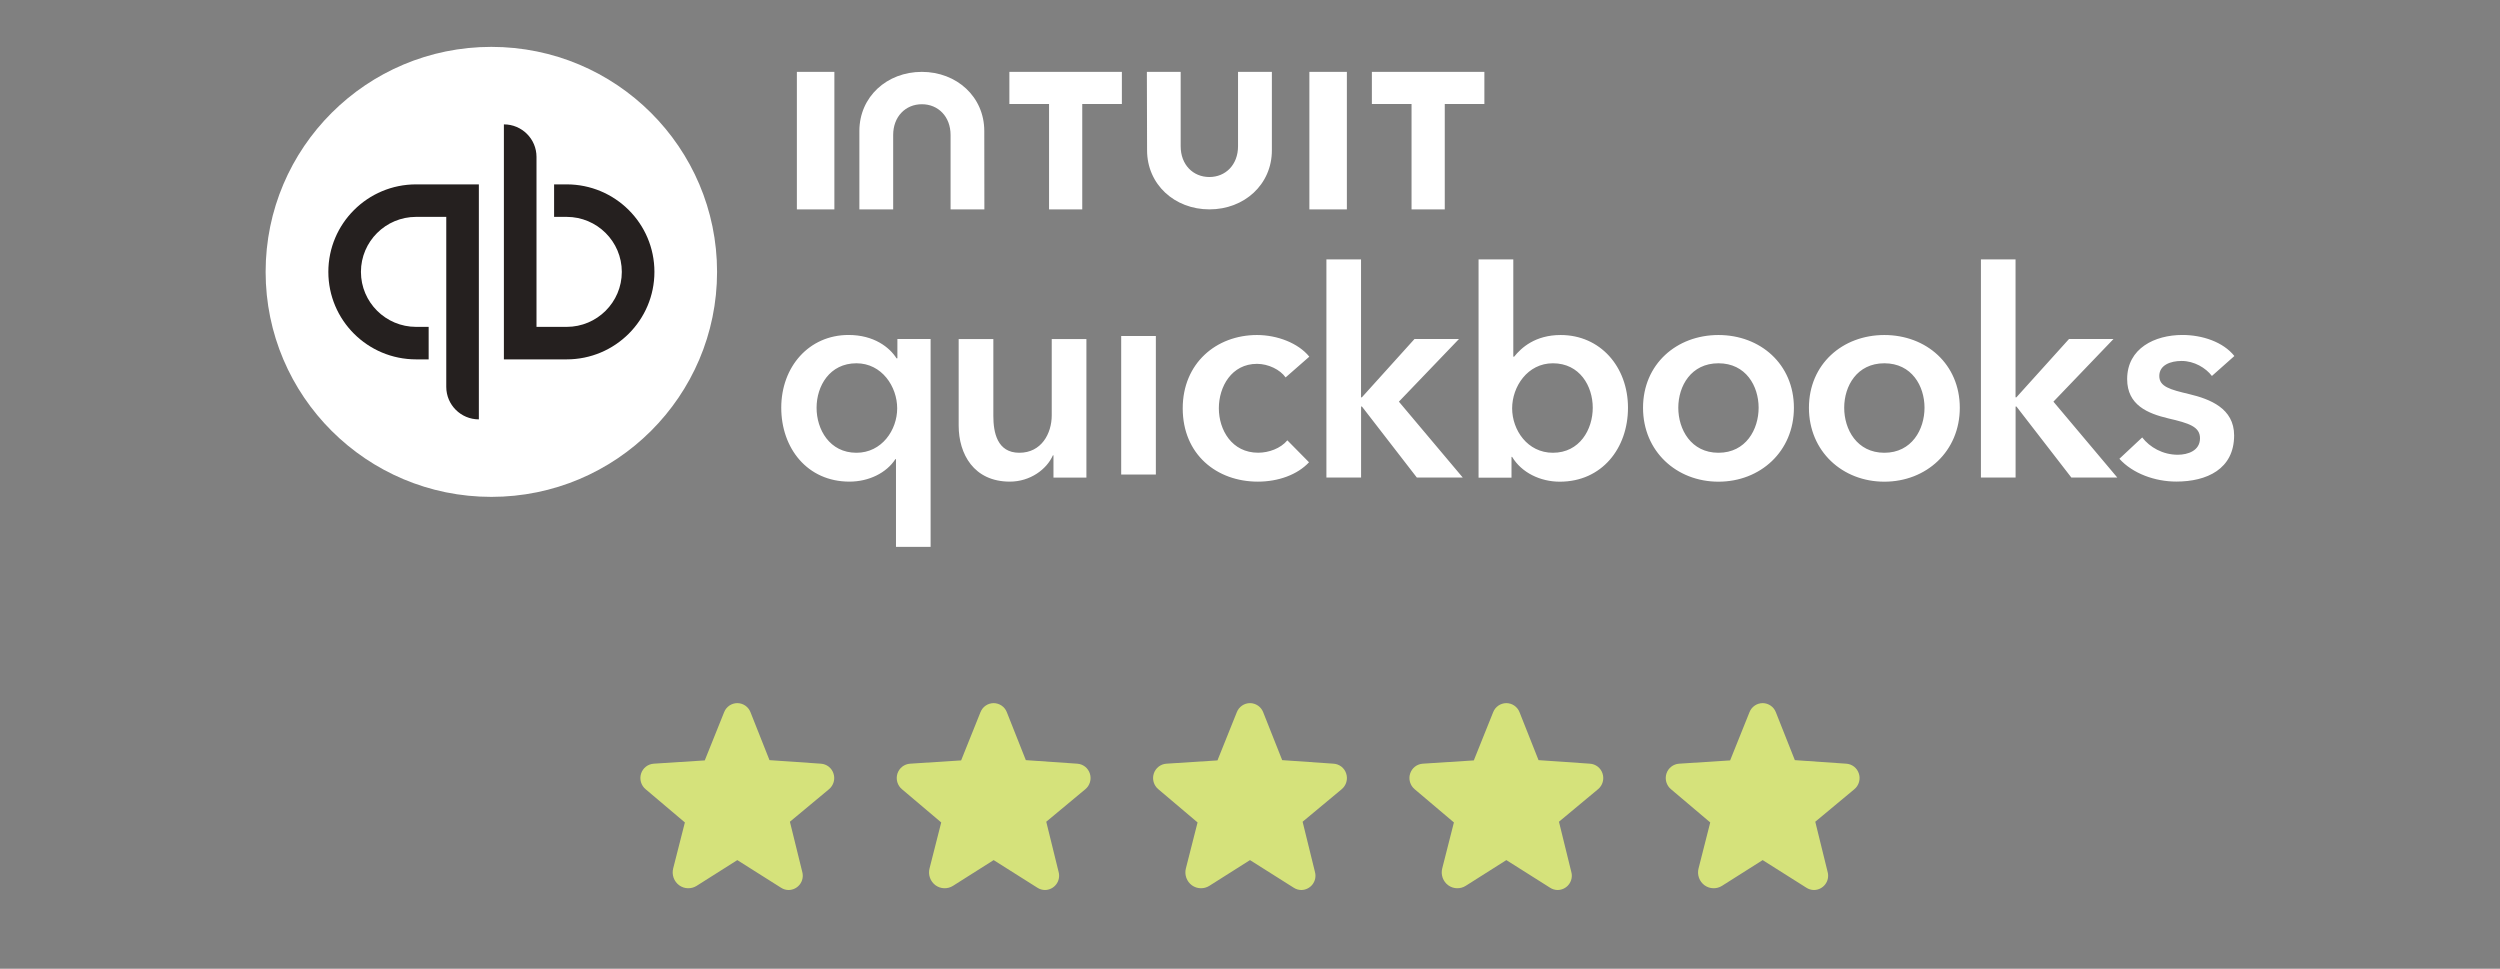 <svg width="160" height="62" viewBox="0 0 160 62" fill="none" xmlns="http://www.w3.org/2000/svg">
<rect x="0" y="0" width="160" height="62" fill="#808080" stroke="none"/>
<g clip-path="url(#clip0_284_3100)">
<path d="M31.446 31.8C39.424 31.8 45.892 25.353 45.892 17.4C45.892 9.447 39.424 3 31.446 3C23.468 3 17 9.447 17 17.4C17 25.353 23.468 31.8 31.446 31.8Z" fill="white"/>
<path d="M26.631 11.8C23.527 11.8 21.014 14.309 21.014 17.4C21.014 20.494 23.527 23 26.631 23H27.434V20.92H26.631C24.683 20.92 23.1 19.342 23.1 17.4C23.1 15.457 24.683 13.88 26.631 13.88H28.561V24.76C28.561 25.909 29.495 26.84 30.647 26.84V11.8H26.631ZM36.265 23C39.369 23 41.883 20.491 41.883 17.4C41.883 14.306 39.369 11.8 36.265 11.8H35.462V13.88H36.265C38.214 13.88 39.796 15.458 39.796 17.4C39.796 19.342 38.214 20.92 36.265 20.92H34.336V10.04C34.336 8.891 33.401 7.96 32.249 7.96V23H36.265Z" fill="#25201F"/>
<path d="M59.563 35H57.343V29.385H57.305C56.731 30.27 55.602 30.824 54.365 30.824C51.664 30.824 50 28.681 50 26.095C50 23.47 51.776 21.438 54.308 21.438C55.934 21.438 56.935 22.231 57.379 22.935H57.433V21.696H59.559V35H59.563ZM54.812 28.977C56.438 28.977 57.42 27.518 57.42 26.133C57.42 24.747 56.441 23.25 54.812 23.25C53.093 23.25 52.261 24.709 52.261 26.095C52.258 27.48 53.09 28.977 54.812 28.977ZM69.53 30.566H67.422V29.143H67.384C66.995 30.028 65.943 30.824 64.629 30.824C62.318 30.824 61.355 29.05 61.355 27.241V21.699H63.574V26.614C63.574 27.668 63.813 28.977 65.238 28.977C66.644 28.977 67.311 27.757 67.311 26.576V21.699H69.53V30.566ZM71.756 21.505H73.975V30.372H71.756V21.505ZM82.279 24.155C81.928 23.655 81.169 23.286 80.448 23.286C78.822 23.286 78.006 24.744 78.006 26.13C78.006 27.515 78.838 28.974 80.522 28.974C81.207 28.974 81.963 28.697 82.39 28.181L83.777 29.586C83.037 30.379 81.816 30.825 80.502 30.825C77.875 30.825 75.694 29.089 75.694 26.133C75.694 23.25 77.84 21.441 80.448 21.441C81.743 21.441 83.092 21.957 83.796 22.827L82.279 24.155ZM84.887 16.6H87.106V25.429H87.16L90.528 21.696H93.375L89.529 25.706L93.617 30.563H90.678L87.164 26.018H87.109V30.563H84.89V16.6H84.887ZM96.851 16.6V22.827H96.905C97.367 22.253 98.254 21.441 99.883 21.441C102.418 21.441 104.191 23.473 104.191 26.098C104.191 28.684 102.526 30.828 99.826 30.828C98.585 30.828 97.383 30.254 96.774 29.238H96.736V30.57H94.628V16.6H96.851ZM99.385 23.25C97.759 23.25 96.777 24.747 96.777 26.133C96.777 27.518 97.756 28.977 99.385 28.977C101.104 28.977 101.936 27.48 101.936 26.095C101.936 24.709 101.104 23.25 99.385 23.25ZM109.982 21.441C112.663 21.441 114.81 23.308 114.81 26.098C114.81 28.888 112.663 30.828 109.982 30.828C107.3 30.828 105.154 28.888 105.154 26.098C105.154 23.308 107.3 21.441 109.982 21.441ZM109.982 28.977C111.739 28.977 112.552 27.48 112.552 26.095C112.552 24.709 111.739 23.25 109.982 23.25C108.224 23.25 107.411 24.709 107.411 26.095C107.411 27.48 108.224 28.977 109.982 28.977ZM120.599 21.441C123.281 21.441 125.427 23.308 125.427 26.098C125.427 28.888 123.281 30.828 120.599 30.828C117.918 30.828 115.772 28.888 115.772 26.098C115.772 23.308 117.918 21.441 120.599 21.441ZM120.599 28.977C122.356 28.977 123.169 27.48 123.169 26.095C123.169 24.709 122.356 23.25 120.599 23.25C118.842 23.25 118.029 24.709 118.029 26.095C118.026 27.48 118.842 28.977 120.599 28.977ZM126.776 16.6H128.995V25.429H129.049L132.417 21.696H135.264L131.419 25.706L135.507 30.563H132.567L129.053 26.018H128.998V30.563H126.779V16.6H126.776ZM141.562 24.062C141.173 23.547 140.433 23.101 139.62 23.101C138.919 23.101 138.195 23.359 138.195 24.062C138.195 24.747 138.881 24.932 140.117 25.225C141.431 25.54 142.984 26.13 142.984 27.865C142.984 30.028 141.227 30.821 139.286 30.821C137.917 30.821 136.492 30.305 135.641 29.362L137.101 27.996C137.583 28.623 138.415 29.104 139.375 29.104C140.022 29.104 140.8 28.846 140.8 28.05C140.8 27.311 140.114 27.088 138.766 26.776C137.452 26.461 136.138 25.926 136.138 24.263C136.138 22.285 137.914 21.438 139.671 21.438C140.947 21.438 142.279 21.881 143 22.785L141.562 24.062ZM73.413 9.618C73.413 11.803 75.171 13.4 77.405 13.4C79.639 13.4 81.4 11.806 81.4 9.618V4.6H79.234V9.361C79.234 10.54 78.441 11.329 77.399 11.329C76.353 11.329 75.563 10.54 75.563 9.361V4.6H73.4L73.413 9.618ZM87.8 6.656H90.339V13.4H92.465V6.656H95V4.6H87.8V6.656ZM86.2 4.6H83.8V13.4H86.2V4.6ZM64.6 6.656H67.139V13.4H69.264V6.656H71.8V4.6H64.6V6.656ZM53.4 4.6H51V13.4H53.4V4.6ZM62.994 8.383C62.994 6.197 61.232 4.6 58.997 4.6C56.762 4.6 55 6.194 55 8.383V13.4H57.163V8.639C57.163 7.46 57.957 6.671 59 6.671C60.043 6.671 60.837 7.46 60.837 8.639V13.4H63L62.994 8.383Z" fill="white"/>
<path d="M53.344 49.507C53.289 49.333 53.182 49.179 53.038 49.066C52.894 48.954 52.719 48.887 52.536 48.876L49.247 48.649L48.029 45.576C47.962 45.407 47.847 45.261 47.697 45.159C47.547 45.056 47.369 45.001 47.187 45C47.006 45.001 46.828 45.056 46.678 45.159C46.528 45.261 46.412 45.407 46.346 45.576L45.105 48.666L41.839 48.876C41.656 48.888 41.482 48.955 41.337 49.067C41.193 49.18 41.086 49.333 41.03 49.507C40.973 49.684 40.969 49.874 41.021 50.052C41.072 50.231 41.175 50.39 41.318 50.509L43.832 52.636L43.084 55.576C43.033 55.775 43.042 55.984 43.111 56.178C43.18 56.372 43.306 56.54 43.472 56.661C43.633 56.777 43.825 56.842 44.023 56.847C44.222 56.853 44.417 56.8 44.585 56.694L47.182 55.05H47.193L49.989 56.816C50.133 56.909 50.3 56.959 50.471 56.96C50.611 56.959 50.748 56.926 50.873 56.863C50.998 56.801 51.107 56.71 51.191 56.599C51.276 56.488 51.334 56.359 51.36 56.222C51.387 56.084 51.382 55.943 51.346 55.808L50.554 52.591L53.057 50.509C53.199 50.39 53.303 50.231 53.354 50.052C53.406 49.874 53.402 49.684 53.344 49.507Z" fill="#D5E27B"/>
<path d="M69.751 49.507C69.695 49.333 69.588 49.179 69.444 49.066C69.3 48.954 69.125 48.887 68.942 48.876L65.653 48.649L64.435 45.576C64.369 45.407 64.253 45.261 64.103 45.159C63.953 45.056 63.775 45.001 63.594 45C63.412 45.001 63.234 45.056 63.084 45.159C62.934 45.261 62.819 45.407 62.752 45.576L61.512 48.666L58.245 48.876C58.062 48.888 57.888 48.955 57.744 49.067C57.6 49.18 57.493 49.333 57.436 49.507C57.379 49.684 57.376 49.874 57.427 50.052C57.478 50.231 57.582 50.39 57.724 50.509L60.238 52.636L59.491 55.576C59.439 55.775 59.448 55.984 59.517 56.178C59.587 56.372 59.712 56.54 59.878 56.661C60.039 56.777 60.231 56.842 60.43 56.847C60.628 56.853 60.823 56.8 60.991 56.694L63.588 55.05H63.599L66.395 56.816C66.539 56.909 66.706 56.959 66.877 56.96C67.017 56.959 67.154 56.926 67.279 56.863C67.404 56.801 67.513 56.71 67.597 56.599C67.682 56.488 67.74 56.359 67.766 56.222C67.793 56.084 67.788 55.943 67.752 55.808L66.96 52.591L69.463 50.509C69.606 50.39 69.709 50.231 69.76 50.052C69.812 49.874 69.808 49.684 69.751 49.507Z" fill="#D5E27B"/>
<path d="M86.157 49.507C86.102 49.333 85.995 49.179 85.851 49.066C85.706 48.954 85.531 48.887 85.349 48.876L82.06 48.649L80.841 45.576C80.775 45.407 80.659 45.261 80.509 45.159C80.359 45.056 80.181 45.001 80 45C79.818 45.001 79.641 45.056 79.49 45.159C79.341 45.261 79.225 45.407 79.158 45.576L77.918 48.666L74.651 48.876C74.469 48.888 74.294 48.955 74.15 49.067C74.006 49.18 73.899 49.333 73.843 49.507C73.785 49.684 73.782 49.874 73.833 50.052C73.884 50.231 73.988 50.39 74.131 50.509L76.644 52.636L75.897 55.576C75.845 55.775 75.855 55.984 75.924 56.178C75.993 56.372 76.118 56.54 76.284 56.661C76.446 56.777 76.638 56.842 76.836 56.847C77.034 56.853 77.23 56.8 77.397 56.694L79.994 55.05H80.006L82.802 56.816C82.945 56.909 83.112 56.959 83.284 56.96C83.423 56.959 83.561 56.926 83.685 56.863C83.81 56.801 83.919 56.71 84.004 56.599C84.088 56.488 84.146 56.359 84.173 56.222C84.199 56.084 84.194 55.943 84.158 55.808L83.367 52.591L85.869 50.509C86.011 50.39 86.116 50.231 86.167 50.052C86.218 49.874 86.215 49.684 86.157 49.507Z" fill="#D5E27B"/>
<path d="M102.563 49.507C102.508 49.333 102.401 49.179 102.257 49.066C102.112 48.954 101.937 48.887 101.755 48.876L98.466 48.649L97.248 45.576C97.181 45.407 97.065 45.261 96.915 45.159C96.766 45.056 96.588 45.001 96.406 45C96.224 45.001 96.047 45.056 95.897 45.159C95.747 45.261 95.631 45.407 95.564 45.576L94.324 48.666L91.058 48.876C90.875 48.888 90.7 48.955 90.556 49.067C90.412 49.18 90.305 49.333 90.249 49.507C90.191 49.684 90.188 49.874 90.24 50.052C90.291 50.231 90.394 50.39 90.537 50.509L93.05 52.636L92.303 55.576C92.252 55.775 92.261 55.984 92.33 56.178C92.399 56.372 92.525 56.54 92.691 56.661C92.852 56.777 93.044 56.842 93.243 56.847C93.44 56.853 93.636 56.8 93.804 56.694L96.401 55.05H96.412L99.208 56.816C99.351 56.909 99.518 56.959 99.69 56.96C99.829 56.959 99.967 56.926 100.092 56.863C100.217 56.801 100.326 56.71 100.41 56.599C100.494 56.488 100.552 56.359 100.579 56.222C100.606 56.084 100.601 55.943 100.564 55.808L99.773 52.591L102.275 50.509C102.418 50.39 102.522 50.231 102.573 50.052C102.624 49.874 102.621 49.684 102.563 49.507Z" fill="#D5E27B"/>
<path d="M118.967 49.507C118.912 49.333 118.805 49.179 118.661 49.066C118.517 48.954 118.342 48.887 118.159 48.876L114.87 48.649L113.652 45.576C113.585 45.407 113.47 45.261 113.319 45.159C113.17 45.056 112.992 45.001 112.811 45C112.628 45.001 112.451 45.056 112.301 45.159C112.151 45.261 112.035 45.407 111.969 45.576L110.728 48.666L107.462 48.876C107.28 48.888 107.105 48.955 106.961 49.067C106.816 49.18 106.709 49.333 106.653 49.507C106.596 49.684 106.592 49.874 106.644 50.052C106.695 50.231 106.798 50.39 106.942 50.509L109.455 52.636L108.708 55.576C108.656 55.775 108.665 55.984 108.734 56.178C108.803 56.372 108.929 56.54 109.095 56.661C109.256 56.777 109.448 56.842 109.647 56.847C109.845 56.853 110.04 56.8 110.208 56.694L112.805 55.05H112.816L115.612 56.816C115.755 56.909 115.923 56.959 116.094 56.96C116.234 56.959 116.371 56.926 116.496 56.863C116.621 56.801 116.73 56.71 116.814 56.599C116.899 56.488 116.957 56.359 116.984 56.222C117.01 56.084 117.005 55.943 116.969 55.808L116.177 52.591L118.68 50.509C118.822 50.39 118.926 50.231 118.977 50.052C119.028 49.874 119.026 49.684 118.967 49.507Z" fill="#D5E27B"/>
</g>
<defs>
<clipPath id="clip0_284_3100">
<rect width="160" height="62" fill="white"/>
</clipPath>
</defs>
</svg>
